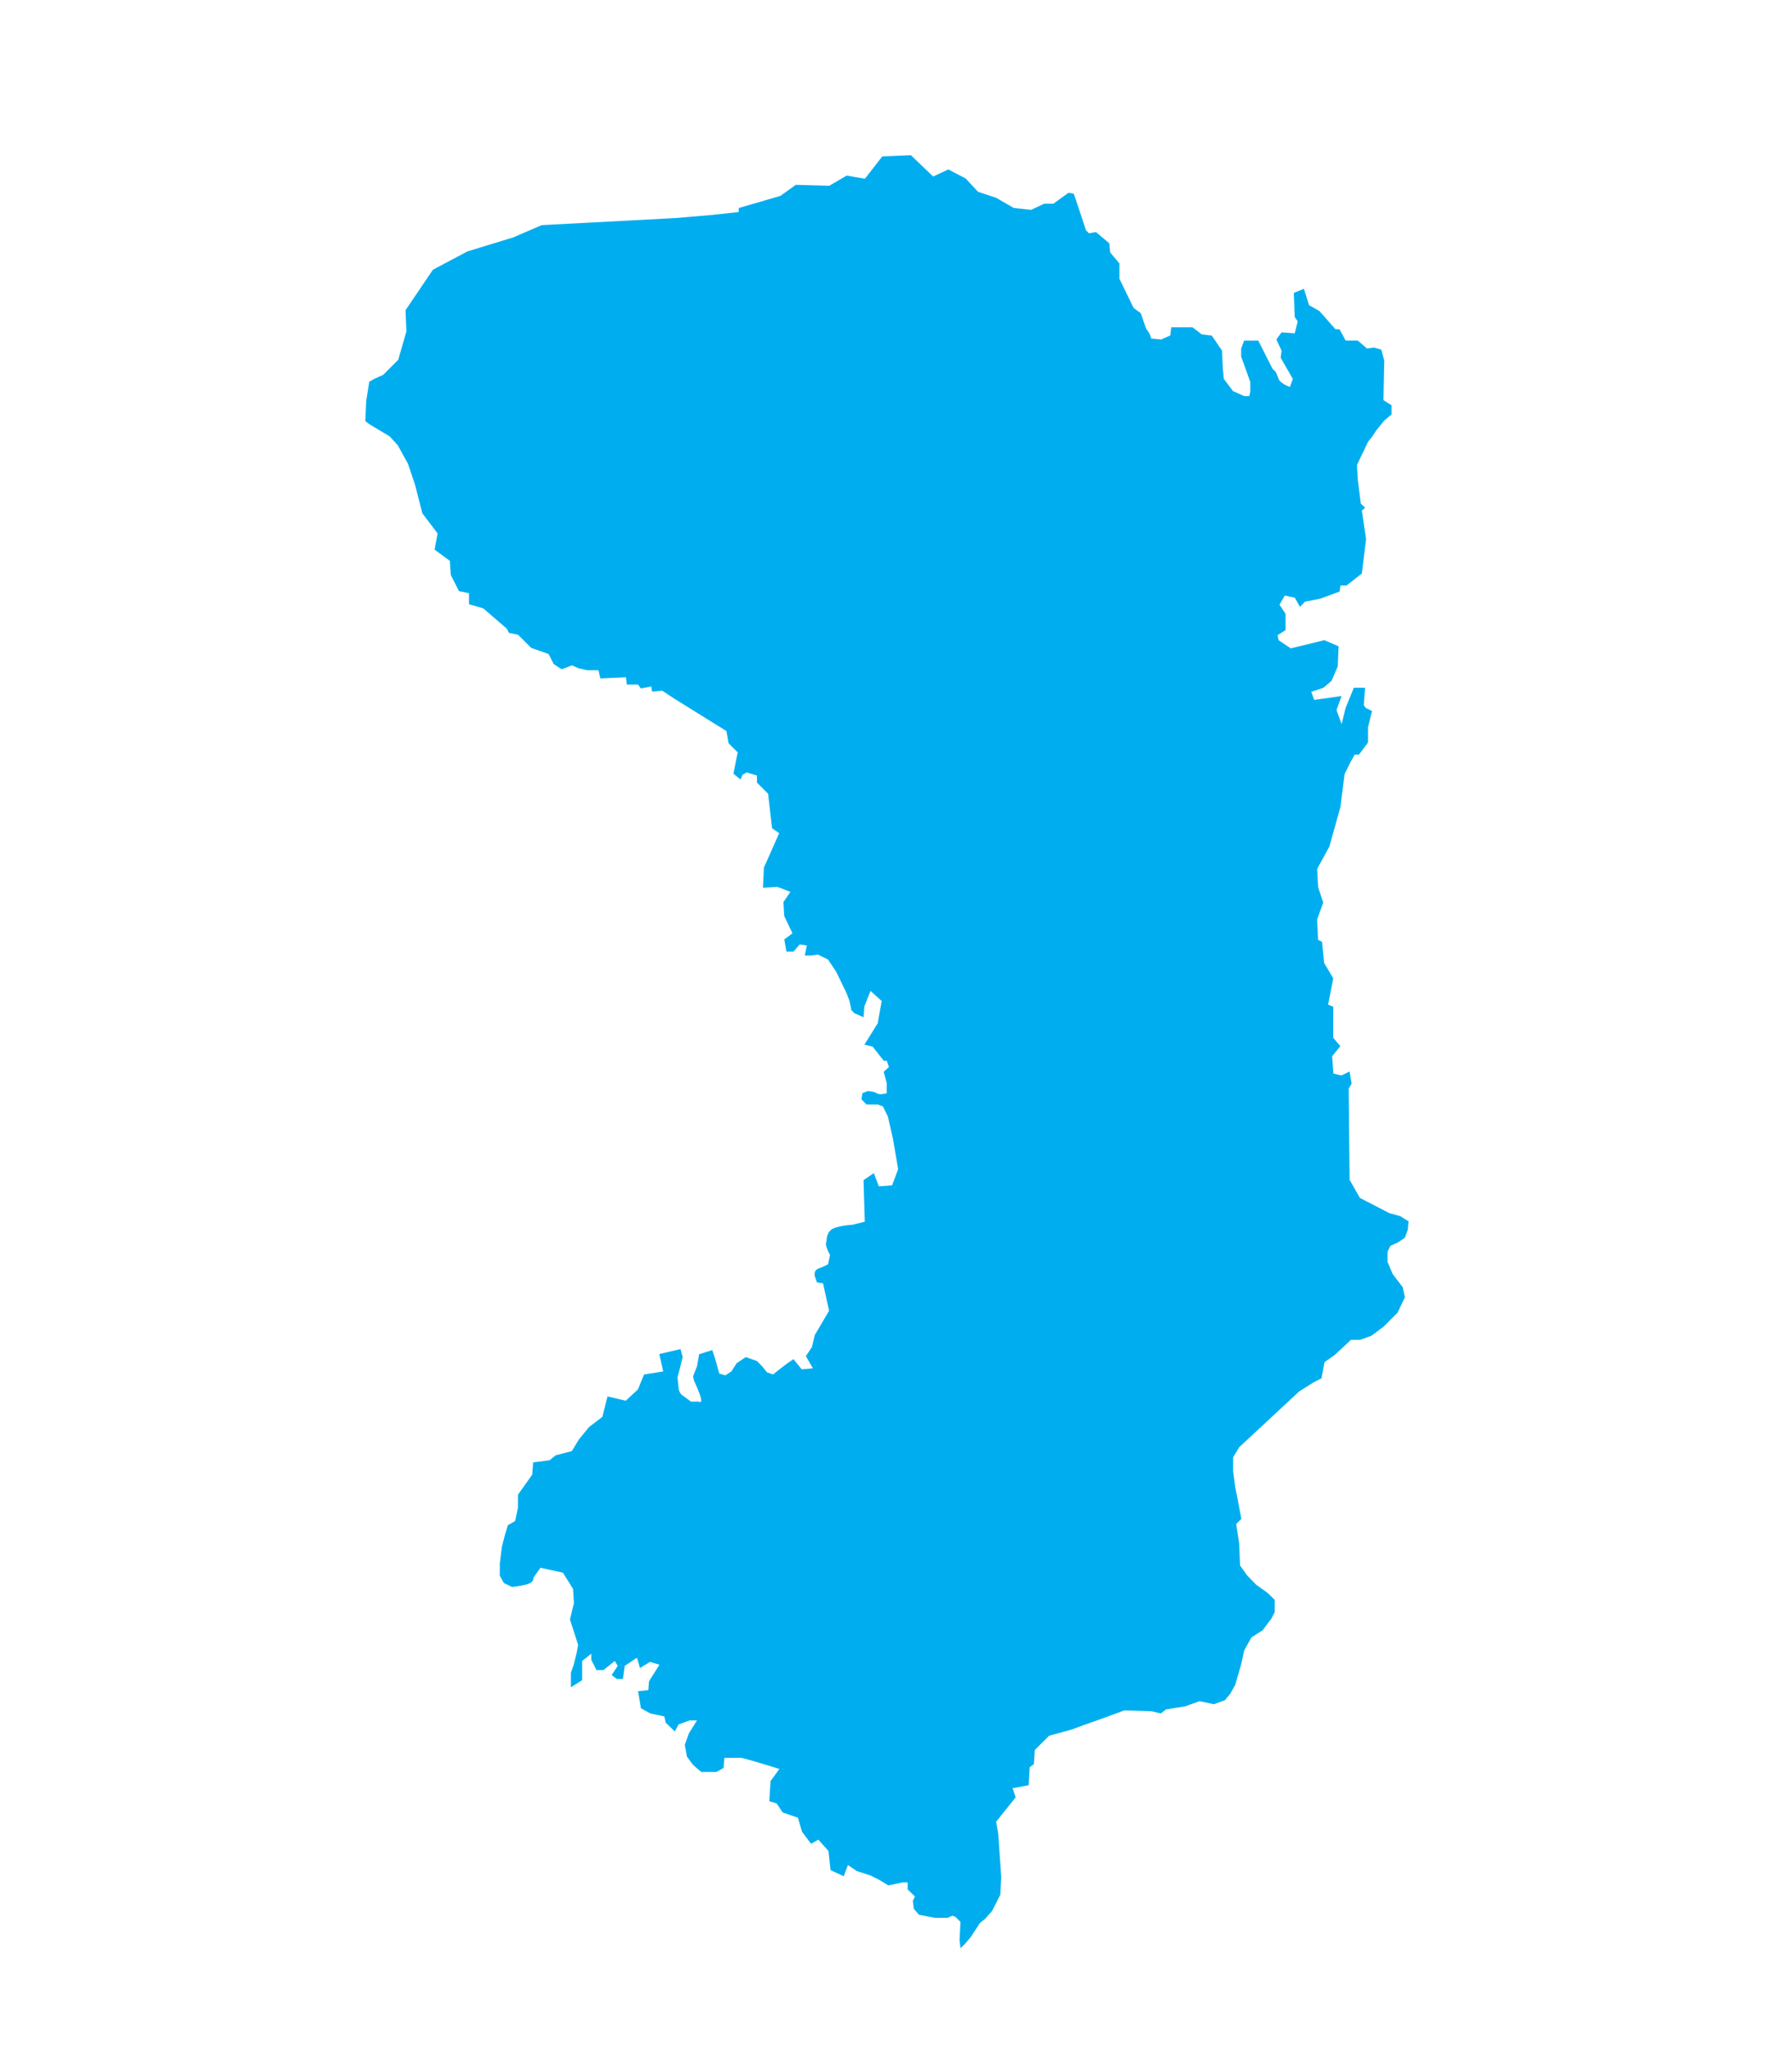 <?xml version="1.0" encoding="UTF-8" standalone="no"?>
<!-- Generator: Adobe Illustrator 16.0.0, SVG Export Plug-In . SVG Version: 6.00 Build 0)  -->

<svg
   xmlns:dc="http://purl.org/dc/elements/1.1/"
   xmlns:cc="http://creativecommons.org/ns#"
   xmlns:rdf="http://www.w3.org/1999/02/22-rdf-syntax-ns#"
   xmlns:svg="http://www.w3.org/2000/svg"
   xmlns="http://www.w3.org/2000/svg"
   xmlns:sodipodi="http://sodipodi.sourceforge.net/DTD/sodipodi-0.dtd"
   xmlns:inkscape="http://www.inkscape.org/namespaces/inkscape"
   version="1.1"
   id="Layer_1"
   x="0px"
   y="0px"
   width="198.426px"
   height="226.771px"
   viewBox="0 0 198.426 226.771"
   enable-background="new 0 0 198.426 226.771"
   xml:space="preserve"
   sodipodi:docname="chios.svg"
   inkscape:version="0.92.4 (5da689c313, 2019-01-14)"><defs
   id="defs6" /><sodipodi:namedview
   pagecolor="#ffffff"
   bordercolor="#666666"
   borderopacity="1"
   objecttolerance="10"
   gridtolerance="10"
   guidetolerance="10"
   inkscape:pageopacity="0"
   inkscape:pageshadow="2"
   inkscape:window-width="1920"
   inkscape:window-height="1028"
   id="namedview4"
   showgrid="false"
   inkscape:zoom="1.0406975"
   inkscape:cx="99.212997"
   inkscape:cy="113.3855"
   inkscape:window-x="1267"
   inkscape:window-y="-13"
   inkscape:window-maximized="1"
   inkscape:current-layer="Layer_1" />
<path
   id="path126"
   inkscape:connector-curvature="0"
   fill="#00AEEF"
   d="M42.406,41.507l1.69-1.695l0.905-3.133l-0.099-2.345  l3.031-4.481l3.816-2.027l5.09-1.556l3.141-1.354l14.741-0.78l4.045-0.341l3.033-0.329v-0.443l4.621-1.346l1.694-1.222l3.71,0.103  l1.925-1.122l2.022,0.341l1.928-2.472l3.16-0.131l2.466,2.361l1.687-0.784l1.924,1.012l1.355,1.459l2.02,0.673l1.93,1.114  l1.924,0.216l1.453-0.678h1.012l1.687-1.212l0.576,0.101l0.234,0.668l1.121,3.377l0.329,0.334l0.778-0.132l1.479,1.245l0.101,1.016  l1.016,1.215v1.686l1.574,3.239l0.792,0.576l0.569,1.662l0.443,0.674l0.135,0.471l1.115,0.101l1.007-0.444l0.104-0.905h2.354  l1.012,0.78l1.117,0.137l1.134,1.655l0.107,2.129l0.101,1.013l1.013,1.351l1.237,0.552h0.575l0.104-0.552V42.28l-0.679-1.895  l-0.332-0.911V38.57l0.332-0.882h1.559l1.351,2.67l0.235,0.465l0.332,0.319c0,0,0.229,0.461,0.336,0.804  c0.098,0.319,0.776,0.676,0.776,0.676l0.47,0.206l0.334-0.882l-1.353-2.358l0.102-0.783l-0.578-1.236l0.578-0.787l1.457,0.105  l0.332-1.323l-0.332-0.473l-0.103-2.669l1.119-0.463l0.569,1.813l1.146,0.648l1.786,2.021h0.442l0.678,1.246h1.348l1.013,0.882  l0.782-0.102l0.807,0.231l0.327,1.214l-0.092,4.373l0.902,0.571v1.007l-0.811,0.675l-0.9,1.119l-0.442,0.669l-0.444,0.554  l-1.236,2.571l0.097,1.687l0.333,2.602l0.47,0.442l-0.356,0.335l0.463,3.137l-0.463,3.813l-1.694,1.329h-0.671l-0.102,0.672  l-2.125,0.781l-1.718,0.34l-0.544,0.564l-0.576-1.006l-1.111-0.238l-0.576,1.013l0.667,1.014v1.793l-0.883,0.568l0.106,0.551  l1.35,0.908l3.717-0.908l1.582,0.676l-0.094,2.228l-0.68,1.587l-0.906,0.78l-1.349,0.441l0.33,0.901l3.037-0.435l-0.573,1.555  l0.573,1.556l0.438-1.793l0.911-2.227h1.241l-0.137,1.926l0.231,0.313l0.679,0.331l-0.441,1.794v1.69l-1.012,1.35h-0.469  l-0.438,0.781l-0.673,1.352l-0.47,3.679l-1.222,4.361l-1.348,2.465l0.104,2.025l0.569,1.694l-0.678,1.883l0.104,2.256l0.438,0.21  l0.24,2.357l1.007,1.689l-0.574,2.906l0.574,0.235v3.448l0.784,0.915l-0.908,1.113l0.139,1.918l0.88,0.216l0.91-0.442l0.226,1.346  l-0.324,0.549l0.099,10.092l1.141,2.001l3.266,1.688l1.213,0.336l0.911,0.572l-0.079,0.908l-0.331,0.908l-0.803,0.542l-0.786,0.34  l-0.334,0.675v1.113l0.577,1.351l1.112,1.456l0.235,1.119l-0.805,1.69l-1.553,1.556l-1.356,1.006l-1.237,0.448h-1.014l-1.816,1.687  l-1.117,0.781l-0.333,1.785l-0.906,0.471l-1.557,0.98l-6.646,6.178l-0.674,1.111v1.559l0.234,1.789l0.209,1.012l0.464,2.468  l-0.574,0.569l0.333,2.128l0.099,2.46l0.806,1.123l0.983,1.006l1.246,0.889l0.804,0.779v1.345l-0.334,0.678l-1.008,1.349  l-1.237,0.785l-0.809,1.455c0,0-0.316,1.563-0.444,1.92c-0.104,0.338-0.55,1.895-0.55,1.895l-0.578,1.014l-0.568,0.671l-1.217,0.443  l-1.587-0.339l-1.588,0.574l-2.121,0.337l-0.577,0.446l-1.011-0.24l-3.026-0.099l-2.465,0.909l-1.918,0.675l-1.487,0.55l-2.457,0.67  l-1.587,1.586l-0.1,1.559l-0.465,0.341l-0.106,1.992l-1.788,0.332l0.34,1.011l-2.162,2.697l0.231,1.324l0.338,4.821l-0.107,1.935  l-0.903,1.789l-0.783,0.881l-0.573,0.463l-1.013,1.555l-0.672,0.784l-0.464,0.44l-0.104-0.882l0.104-2.021l-0.553-0.555  l-0.329-0.131l-0.578,0.238h-1.349l-1.788-0.342l-0.574-0.671l-0.105-0.883l0.238-0.466l-0.809-0.785v-0.781h-0.553l-1.576,0.334  l-1.125-0.67l-0.906-0.443l-1.473-0.471l-0.983-0.67l-0.466,1.239l-1.458-0.671l-0.231-2.125l-1.118-1.244l-0.811,0.445  l-1.003-1.329l-0.449-1.554l-1.688-0.576l-0.671-1.003l-0.809-0.24l0.133-2.229l0.981-1.349l-2.573-0.783l-1.591-0.439h-1.923  l-0.098,1.117l-0.787,0.441h-1.687l-0.905-0.789l-0.675-0.904l-0.233-1.314l0.44-1.248l0.911-1.455h-0.786l-1.241,0.442  l-0.441,0.783l-1.008-0.987l-0.137-0.672l-1.561-0.334l-1.037-0.574l-0.315-1.893l1.125-0.105l0.093-1.004l0.576-0.906l0.572-0.906  l-1.04-0.316l-1.116,0.674l-0.334-1.137l-1.353,0.906l-0.2,1.451H68.3l-0.57-0.439l0.668-1.012l-0.325-0.544l-1.249,1.007h-0.777  l-0.576-1.138v-0.675l-1.01,0.806v2.127l-1.247,0.781v-1.589l0.335-0.982l0.331-1.352l0.132-0.777l-0.904-2.805l0.441-1.802  l-0.098-1.583l-1.119-1.787l-2.488-0.547l-0.784,1.111c0,0,0.099,0.447-0.572,0.674c-0.673,0.234-1.794,0.336-1.794,0.336  l-0.906-0.436l-0.445-0.811v-1.35l0.236-1.89l0.318-1.221l0.331-1.118l0.809-0.465l0.315-1.455v-1.455l1.583-2.234l0.101-1.347  l1.816-0.237l0.671-0.545l1.793-0.469l0.806-1.318l1.115-1.354l1.458-1.113l0.574-2.262l2.019,0.472l1.346-1.246l0.68-1.657  l2.125-0.334l-0.438-1.926l2.354-0.549l0.234,0.884l-0.334,1.353l-0.238,0.904l0.137,1.317c0,0,0.102,0.468,0.441,0.681  c0.337,0.229,0.91,0.676,0.91,0.676h0.886c0,0,0.358,0.231,0.227-0.344c-0.095-0.543-0.778-1.994-0.778-1.994l-0.102-0.463  l0.445-1.115l0.228-1.329l1.46-0.462l0.329,1.004l0.446,1.595l0.67,0.197l0.673-0.437l0.575-0.902l1.01-0.681l1.243,0.439  l0.567,0.575l0.553,0.676l0.666,0.229l0.576-0.463l1.011-0.779l0.671-0.445l0.909,1.117l1.243-0.104l-0.78-1.347l0.669-1.01  l0.313-1.32l1.588-2.7l-0.673-3.033l-0.674-0.105l-0.232-0.674c0,0-0.206-0.671,0.465-0.88c0.677-0.231,1.01-0.466,1.01-0.466  l0.208-1.01c0,0-0.552-0.983-0.441-1.326c0.102-0.333,0-1.006,0.573-1.471c0.552-0.441,2.358-0.547,2.358-0.547l1.356-0.34  l-0.136-4.597l1.14-0.778l0.549,1.461l1.475-0.105l0.336-0.907l0.333-0.882l-0.576-3.373l-0.566-2.47l-0.55-1.111l-0.577-0.212  H95.94l-0.551-0.57l0.101-0.674l0.572-0.234c0,0,0.676,0,1.012,0.234c0.337,0.234,1.113,0,1.113,0v-1.124l-0.333-1.239l0.574-0.541  l-0.235-0.677h-0.326l-1.247-1.587l-0.909-0.207l0.569-0.905l0.907-1.46l0.443-2.463l-1.236-1.116l-0.678,1.689l-0.099,1.223  l-1.009-0.446l-0.334-0.336l-0.205-1.006l-0.334-0.882l-1.146-2.364l-0.903-1.353l-1.118-0.549l-0.783,0.104h-0.673l0.232-1.117  l-0.807-0.101l-0.676,0.787h-0.78l-0.238-1.35l0.908-0.675l-0.908-1.896l-0.098-1.559l0.776-1.136l-1.445-0.548l-1.594,0.099  l0.102-2.228l1.693-3.814l-0.787-0.548l-0.438-3.815l-1.239-1.241v-0.78l-1.12-0.336l-0.466,0.235l-0.233,0.546l-0.781-0.645  l0.469-2.36l-1.01-1.01l-0.237-1.348l-5.765-3.583l-1.343-0.883l-1.12,0.1l-0.096-0.573l-1.145,0.23l-0.318-0.437h-1.239  l-0.102-0.81l-2.83,0.13l-0.209-0.904h-1.243l-1.01-0.232l-0.677-0.316l-1.14,0.44l-0.882-0.572l-0.573-1.118l-1.923-0.678  l-1.458-1.454l-1.008-0.209l-0.233-0.461l-0.912-0.784l-1.687-1.455l-1.588-0.471v-1.214l-1.116-0.238l-0.904-1.788l-0.102-1.556  l-1.689-1.239l0.331-1.795l-1.687-2.229l-0.805-3.142l-0.783-2.335l-1.119-2.028l-0.908-1.007l-2.259-1.352l-0.442-0.337  l0.098-2.228l0.337-2.128l0.574-0.333l0.939-0.418l0,0H42.406z" />
</svg>